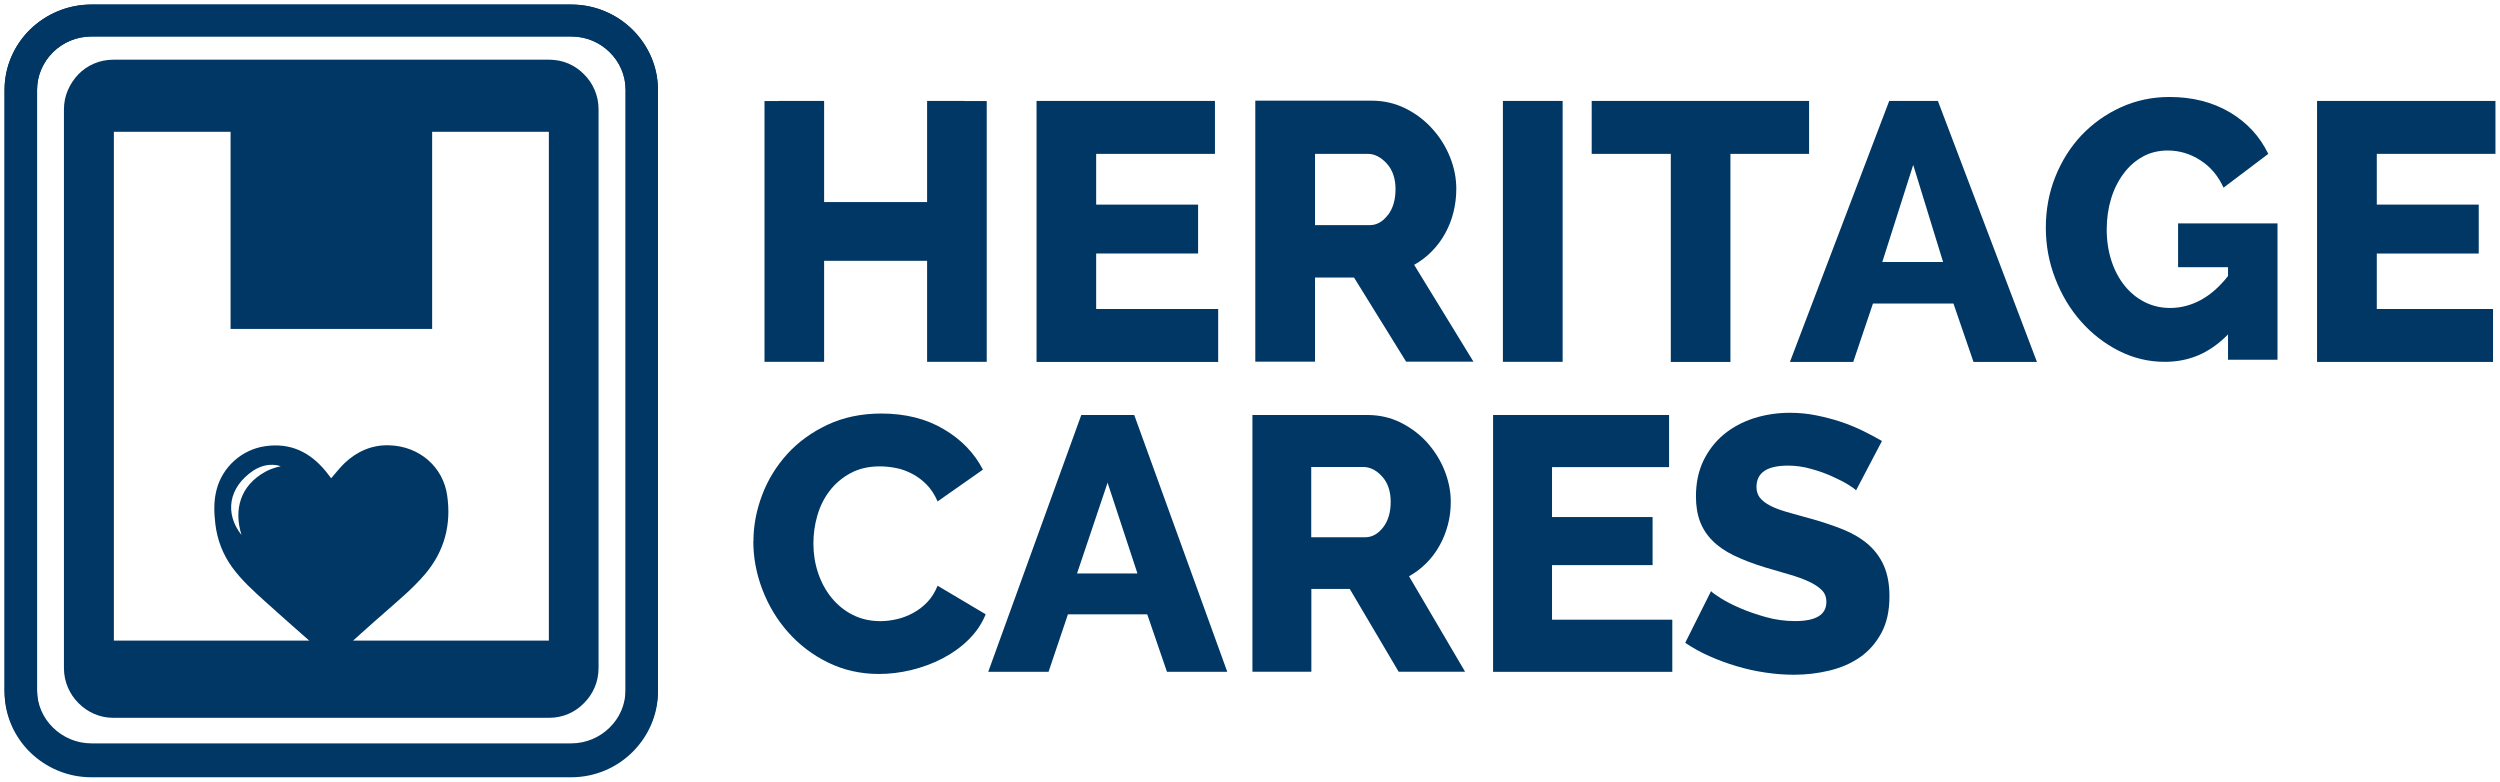 <svg width="275" height="86" viewBox="0 0 275 86" fill="none" xmlns="http://www.w3.org/2000/svg">
<g clip-path="url(#clip0_672_36364)">
<path fill-rule="evenodd" clip-rule="evenodd" d="M62.835 4.013H10.052C8.403 4.013 6.906 4.677 5.84 5.737C4.75 6.81 4.077 8.279 4.077 9.888V75.908C4.077 77.517 4.75 78.986 5.84 80.046C6.919 81.106 8.416 81.771 10.052 81.771H62.835C64.471 81.771 65.968 81.106 67.046 80.046C68.137 78.986 68.81 77.517 68.81 75.908V9.875C68.81 8.253 68.137 6.784 67.059 5.737C65.981 4.664 64.484 4.013 62.848 4.013M10.052 0.5H62.835C65.461 0.5 67.846 1.56 69.571 3.259C71.296 4.971 72.374 7.308 72.374 9.888V75.908C72.374 78.488 71.296 80.826 69.571 82.524C67.846 84.223 65.461 85.283 62.835 85.283H10.052C7.426 85.283 5.041 84.223 3.303 82.537C1.578 80.838 0.5 78.488 0.5 75.908V9.875C0.5 7.295 1.578 4.945 3.303 3.246C5.041 1.56 7.426 0.5 10.052 0.5Z" fill="#003764"/>
<path d="M64.243 8.176C63.279 7.167 61.909 6.567 60.425 6.567H12.462C10.965 6.567 9.608 7.167 8.631 8.163C7.667 9.172 7.033 10.513 7.033 12.02V73.494C7.033 75.001 7.654 76.368 8.644 77.351C9.633 78.347 10.965 78.96 12.462 78.96H60.412C61.909 78.96 63.266 78.347 64.23 77.351C65.232 76.368 65.841 74.988 65.841 73.494V12.02C65.841 10.513 65.232 9.147 64.243 8.176ZM60.361 70.467H38.834C39.139 70.211 39.431 69.93 39.735 69.662C40.572 68.896 41.435 68.155 42.285 67.401C43.832 66.035 45.431 64.719 46.775 63.135C48.907 60.606 49.655 57.694 49.186 54.476C48.742 51.398 46.179 49.086 42.83 48.984C40.928 48.92 39.291 49.635 37.908 50.938C37.388 51.436 36.944 52.023 36.424 52.611C36.234 52.368 36.069 52.126 35.879 51.896C34.141 49.75 31.959 48.664 29.143 49.086C26.606 49.456 24.475 51.359 23.828 53.85C23.498 55.114 23.536 56.366 23.688 57.643C23.904 59.406 24.513 60.99 25.553 62.42C26.593 63.851 27.9 65.013 29.194 66.188C30.792 67.631 32.403 69.049 34.014 70.467H12.525V14.498H25.363V36.186H47.536V14.498H60.374V70.48L60.361 70.467ZM26.568 58.857C24.691 56.481 25.109 53.594 27.913 51.73C29.562 50.708 30.881 51.295 30.881 51.295C30.881 51.295 30.018 51.436 29.206 51.883C26.428 53.403 25.693 56.047 26.568 58.857Z" fill="#003764"/>
<path fill-rule="evenodd" clip-rule="evenodd" d="M62.835 4.013H10.052C8.403 4.013 6.919 4.677 5.828 5.737C4.75 6.81 4.077 8.279 4.077 9.901V76.087C4.077 77.709 4.75 79.178 5.828 80.238C6.919 81.298 8.403 81.975 10.052 81.975H62.835C64.484 81.975 65.968 81.311 67.059 80.238C68.15 79.178 68.822 77.709 68.822 76.087V9.901C68.822 8.279 68.15 6.81 67.072 5.75C65.994 4.677 64.497 4.013 62.848 4.013M10.052 0.5H62.835C65.461 0.5 67.846 1.56 69.571 3.259C71.309 4.971 72.374 7.321 72.374 9.901V76.087C72.374 78.667 71.296 81.017 69.571 82.729C67.846 84.44 65.461 85.5 62.822 85.5H10.052C7.426 85.5 5.041 84.44 3.303 82.741C1.578 81.043 0.5 78.693 0.5 76.1V9.901C0.5 7.308 1.578 4.958 3.303 3.259C5.041 1.56 7.426 0.5 10.052 0.5Z" fill="#003764"/>
<path d="M274.234 33.99V39.814H254.876V11.102H274.5V16.926H261.447V22.508H272.661V27.885H261.447V33.99H274.234Z" fill="#003764"/>
<path d="M245.058 36.813C244.043 37.835 242.965 38.589 241.836 39.074C240.694 39.559 239.464 39.802 238.132 39.802C236.343 39.802 234.656 39.393 233.07 38.589C231.485 37.784 230.089 36.698 228.91 35.357C227.717 34.016 226.778 32.445 226.081 30.644C225.383 28.856 225.041 26.991 225.041 25.037C225.041 23.083 225.383 21.205 226.081 19.456C226.778 17.706 227.742 16.186 228.96 14.883C230.191 13.593 231.637 12.559 233.286 11.805C234.948 11.051 236.724 10.668 238.652 10.668C241.163 10.668 243.371 11.23 245.261 12.341C247.163 13.465 248.572 14.985 249.51 16.927L244.588 20.643C244.005 19.353 243.155 18.344 242.039 17.629C240.935 16.914 239.73 16.556 238.461 16.556C237.447 16.556 236.533 16.773 235.721 17.22C234.91 17.668 234.199 18.28 233.603 19.085C233.007 19.877 232.537 20.809 232.22 21.857C231.903 22.904 231.738 24.041 231.738 25.254C231.738 26.468 231.916 27.643 232.258 28.69C232.601 29.737 233.083 30.644 233.705 31.423C234.326 32.19 235.049 32.79 235.912 33.224C236.762 33.658 237.7 33.876 238.715 33.876C239.895 33.876 241.011 33.582 242.077 33.007C243.142 32.432 244.144 31.551 245.083 30.363V29.392H239.59V24.577H250.525V39.572H245.083V36.775L245.058 36.813Z" fill="#003764"/>
<path d="M213.142 11.102H207.814L196.892 39.814H203.856L206.025 33.39H214.88L217.087 39.814H224.064L213.167 11.102H213.142ZM207.053 28.817L210.453 18.139L213.738 28.817H207.04H207.053Z" fill="#003764"/>
<path d="M198.998 16.926H190.347V39.814H183.788V16.926H175.086V11.102H198.998V16.926Z" fill="#003764"/>
<path d="M171.89 11.102H165.319V39.801H171.89V11.102Z" fill="#003764"/>
<path d="M155.551 29.135C156.274 28.726 156.921 28.241 157.491 27.653C158.075 27.065 158.557 26.414 158.963 25.686C159.369 24.945 159.673 24.179 159.876 23.361C160.079 22.544 160.193 21.688 160.193 20.781C160.193 19.594 159.965 18.431 159.496 17.269C159.026 16.107 158.379 15.072 157.542 14.153C156.718 13.233 155.728 12.492 154.612 11.93C153.47 11.368 152.24 11.075 150.908 11.075H138.083V39.787H144.654V30.527H148.942L154.675 39.787H162.083L155.551 29.122V29.135ZM152.658 23.655C152.1 24.396 151.428 24.766 150.667 24.766H144.654V16.924H150.464C151.199 16.924 151.897 17.282 152.544 17.984C153.178 18.687 153.508 19.619 153.508 20.807C153.508 21.995 153.229 22.914 152.671 23.668" fill="#003764"/>
<path fill-rule="evenodd" clip-rule="evenodd" d="M106.091 11.102H101.981V22.227H90.653V11.102H85.668V11.115H84.095V39.801H85.668H90.653V28.689H101.981V39.801H106.091H108.54V11.115H106.091V11.102Z" fill="#003764"/>
<path d="M133.999 33.99V39.814H114.02V11.102H133.644V16.926H120.578V22.508H131.791V27.885H120.578V33.99H133.999Z" fill="#003764"/>
<path d="M82.878 59.538C82.878 57.839 83.195 56.153 83.829 54.468C84.464 52.782 85.39 51.274 86.595 49.946C87.8 48.618 89.284 47.545 91.022 46.727C92.76 45.91 94.739 45.489 96.946 45.489C99.584 45.489 101.868 46.063 103.796 47.2C105.737 48.337 107.17 49.831 108.121 51.658L103.136 55.157C102.819 54.416 102.413 53.803 101.931 53.305C101.449 52.82 100.916 52.411 100.333 52.117C99.749 51.811 99.166 51.594 98.557 51.479C97.948 51.364 97.352 51.3 96.781 51.3C95.538 51.3 94.46 51.555 93.546 52.053C92.62 52.552 91.859 53.203 91.25 54.008C90.641 54.8 90.197 55.706 89.906 56.715C89.614 57.724 89.474 58.746 89.474 59.781C89.474 60.892 89.639 61.965 89.982 62.999C90.324 64.034 90.819 64.954 91.466 65.746C92.113 66.537 92.886 67.176 93.8 67.636C94.713 68.096 95.728 68.326 96.857 68.326C97.441 68.326 98.037 68.249 98.658 68.108C99.28 67.968 99.863 67.738 100.434 67.431C101.005 67.125 101.525 66.729 101.994 66.244C102.464 65.758 102.844 65.145 103.136 64.43L108.426 67.572C108.007 68.606 107.373 69.539 106.548 70.356C105.724 71.174 104.76 71.863 103.682 72.425C102.603 72.987 101.449 73.409 100.244 73.703C99.026 73.996 97.846 74.137 96.692 74.137C94.662 74.137 92.798 73.715 91.098 72.885C89.398 72.055 87.939 70.944 86.709 69.564C85.478 68.185 84.54 66.614 83.867 64.864C83.195 63.114 82.865 61.339 82.865 59.538" fill="#003764"/>
<path d="M118.917 45.649H124.765L135.001 73.901H128.367L126.198 67.579H117.471L115.339 73.901H108.705L118.942 45.649H118.917ZM125.12 63.083L121.834 53.095L118.473 63.083H125.107H125.12Z" fill="#003764"/>
<path d="M137.767 73.901V45.649H150.414C151.733 45.649 152.951 45.93 154.067 46.479C155.183 47.041 156.16 47.769 156.972 48.663C157.784 49.57 158.431 50.592 158.887 51.728C159.344 52.865 159.585 54.027 159.585 55.19C159.585 56.071 159.484 56.914 159.268 57.719C159.052 58.523 158.761 59.29 158.355 60.005C157.961 60.72 157.479 61.359 156.909 61.933C156.338 62.508 155.703 62.993 154.993 63.389L161.158 73.888H153.851L148.473 64.782H144.249V73.888H137.767V73.901ZM144.249 59.098H150.173C150.934 59.098 151.593 58.728 152.152 57.999C152.71 57.272 152.976 56.339 152.976 55.19C152.976 54.04 152.659 53.095 152.025 52.405C151.39 51.715 150.705 51.371 149.97 51.371H144.236V59.085L144.249 59.098Z" fill="#003764"/>
<path d="M183.953 68.166V73.901H164.24V45.649H183.598V51.383H170.722V56.876H181.784V62.163H170.722V68.166H183.953Z" fill="#003764"/>
<path d="M204.149 53.926C204.072 53.824 203.793 53.619 203.324 53.325C202.855 53.032 202.258 52.725 201.548 52.406C200.838 52.086 200.064 51.805 199.214 51.575C198.364 51.333 197.527 51.218 196.69 51.218C194.368 51.218 193.214 51.997 193.214 53.568C193.214 54.041 193.341 54.437 193.595 54.756C193.848 55.075 194.216 55.356 194.698 55.612C195.18 55.867 195.802 56.097 196.537 56.314C197.273 56.531 198.136 56.761 199.1 57.029C200.445 57.4 201.65 57.808 202.741 58.243C203.819 58.677 204.732 59.226 205.493 59.878C206.242 60.529 206.825 61.321 207.231 62.24C207.637 63.173 207.84 64.284 207.84 65.587C207.84 67.183 207.548 68.524 206.952 69.623C206.356 70.721 205.582 71.615 204.605 72.292C203.628 72.969 202.512 73.455 201.244 73.761C199.975 74.068 198.681 74.221 197.337 74.221C196.309 74.221 195.256 74.144 194.178 73.978C193.1 73.825 192.047 73.582 191.019 73.276C189.992 72.969 189.002 72.612 188.038 72.177C187.074 71.756 186.186 71.258 185.375 70.709L188.216 65.025C188.317 65.153 188.66 65.408 189.243 65.778C189.827 66.149 190.537 66.519 191.4 66.89C192.25 67.26 193.214 67.592 194.267 67.886C195.32 68.18 196.385 68.32 197.463 68.32C199.76 68.32 200.901 67.618 200.901 66.213C200.901 65.676 200.736 65.242 200.381 64.897C200.026 64.552 199.569 64.246 198.96 63.965C198.351 63.684 197.641 63.428 196.804 63.186C195.979 62.943 195.066 62.688 194.102 62.394C192.808 61.998 191.692 61.563 190.74 61.104C189.789 60.644 189.002 60.108 188.394 59.494C187.772 58.881 187.315 58.179 187.011 57.387C186.706 56.595 186.554 55.663 186.554 54.603C186.554 53.121 186.833 51.805 187.379 50.669C187.937 49.532 188.685 48.561 189.624 47.782C190.575 47.003 191.666 46.416 192.922 46.007C194.178 45.611 195.497 45.407 196.893 45.407C197.869 45.407 198.833 45.496 199.772 45.688C200.724 45.879 201.624 46.109 202.5 46.403C203.375 46.697 204.174 47.029 204.935 47.399C205.683 47.769 206.381 48.14 207.015 48.51L204.174 53.926H204.149Z" fill="#003764"/>
</g>
<defs>
<clipPath id="clip0_672_36364">
<rect width="274" height="85" fill="white" transform="translate(0.5 0.5)"/>
</clipPath>
</defs>
</svg>
